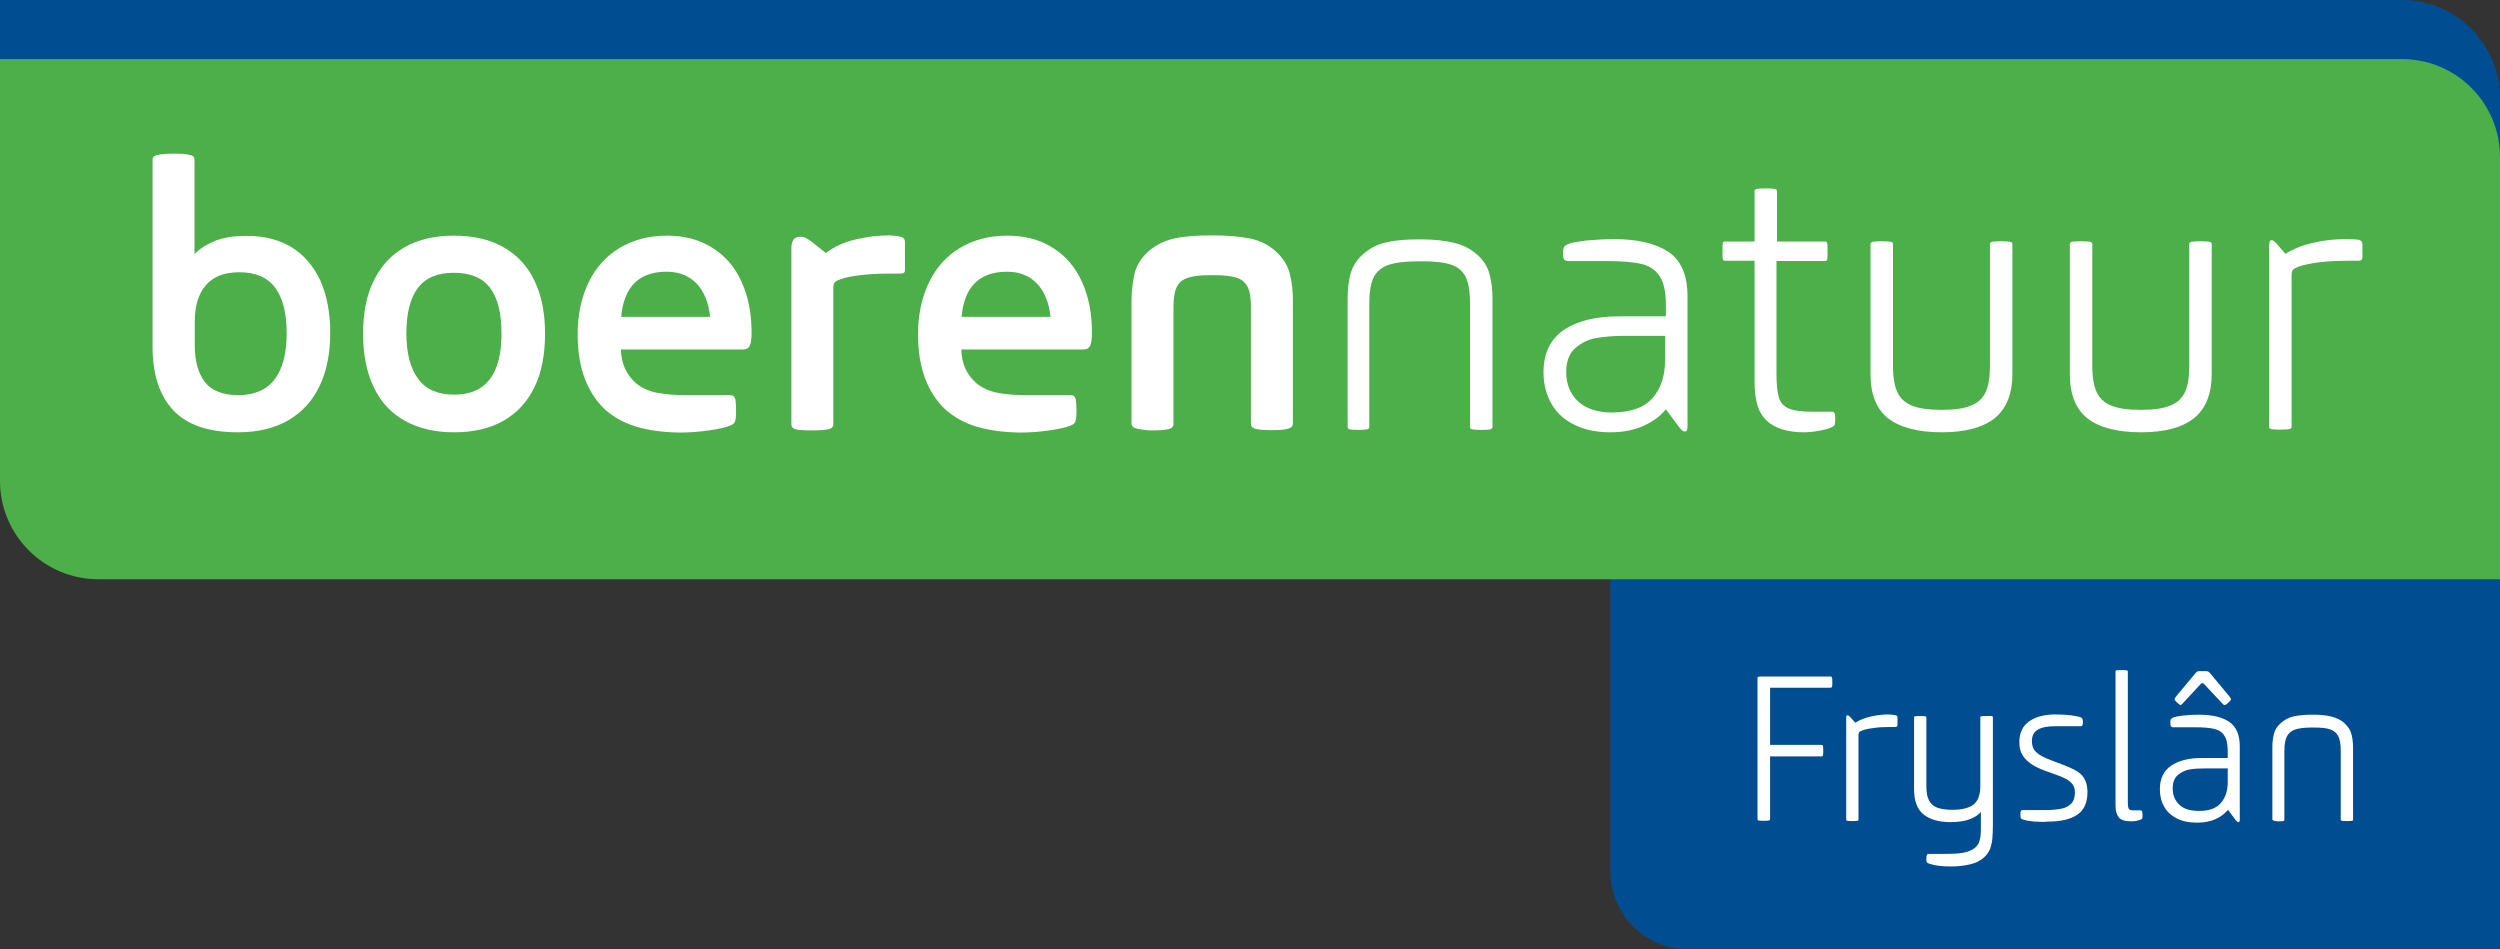 <?xml version="1.0" encoding="utf-8"?>
<!-- Generator: Adobe Illustrator 28.2.0, SVG Export Plug-In . SVG Version: 6.00 Build 0)  -->
<svg version="1.1" id="Laag_1" xmlns="http://www.w3.org/2000/svg" xmlns:xlink="http://www.w3.org/1999/xlink" x="0px" y="0px"
	 viewBox="0 0 935.7 355.3" style="enable-background:new 0 0 935.7 355.3;" xml:space="preserve">
<rect x="0" y="0" width="935.7" height="355.3" fill="#333333" stroke="none"/>
<style type="text/css">
	.st0{fill:#004E91;}
	.st1{fill:#FFFFFF;}
	.st2{fill:#4DAF4A;}
</style>
<g>
	<path class="st0" d="M935.7,355.3H631.9c-16.1,0-29.2-13.1-29.2-29.2V216.7h333V355.3z"/>
	<g>
		<path class="st1" d="M685.2,253.2c0.3,0,0.4,0.2,0.5,0.5c0.1,0.3,0.1,0.9,0.1,1.7c0,0.8,0,1.3-0.1,1.6c-0.1,0.3-0.3,0.4-0.5,0.4
			h-22.7v21.4h19.2c0.3,0,0.5,0.1,0.6,0.4c0.1,0.2,0.1,0.8,0.1,1.7s0,1.5-0.1,1.8c-0.1,0.3-0.3,0.4-0.6,0.4h-19.2v23.5
			c0,0.3-0.2,0.4-0.5,0.5c-0.3,0.1-1,0.1-1.9,0.1s-1.6,0-1.9-0.1c-0.3-0.1-0.4-0.3-0.4-0.5v-52.9c0-0.2,0.1-0.4,0.4-0.4
			c0.3-0.1,0.7-0.1,1.2-0.1H685.2z"/>
		<path class="st1" d="M709.5,267.7c0.5,0.1,0.7,0.4,0.7,0.9v2.7c0,0.3-0.1,0.5-0.2,0.6c-0.1,0.1-0.4,0.2-0.8,0.2h-2.2
			c-2.1,0-4.1,0.1-5.8,0.4c-1.8,0.2-3.2,0.5-4.2,0.9c-0.7,0.3-1.1,0.5-1.2,0.7c-0.1,0.2-0.2,0.6-0.2,1.1v31.6c0,0.2-0.1,0.4-0.4,0.4
			c-0.3,0.1-0.9,0.1-1.9,0.1s-1.6,0-1.9-0.1c-0.3-0.1-0.4-0.2-0.4-0.4V269c0-0.5,0-0.8,0.1-1c0.1-0.2,0.2-0.3,0.4-0.3
			c0.2,0,0.3,0.1,0.6,0.3c0.2,0.2,0.5,0.5,0.8,0.8l1.5,1.7c1.6-1,3.5-1.8,5.7-2.3c2.2-0.5,4.5-0.8,6.8-0.8
			C708.2,267.5,709.1,267.6,709.5,267.7z"/>
		<path class="st1" d="M745.5,268c0.3,0.1,0.4,0.2,0.4,0.4v40.3c0,2.1-0.1,3.8-0.2,5.1c-0.1,1.3-0.4,2.6-0.8,3.8
			c-0.5,1.2-1.2,2.3-2.2,3.2c-1.4,1.3-3.1,2.2-5.3,2.7c-2.1,0.5-4.5,0.8-7.2,0.8c-3.3,0-5.9-0.3-8-1c-0.5-0.2-0.9-0.3-1-0.6
			c-0.2-0.2-0.2-0.7-0.2-1.4c0-0.7,0.1-1.1,0.2-1.4c0.1-0.2,0.3-0.3,0.6-0.3h6.3c2.5,0,4.7-0.1,6.5-0.4c1.8-0.3,3.3-0.9,4.5-1.8
			c0.7-0.6,1.3-1.3,1.6-2.1c0.3-0.8,0.5-1.7,0.6-2.6c0.1-0.9,0.1-2.1,0.1-3.6v-5.2c-0.9,1.1-2.3,2-4.1,2.7c-1.8,0.7-4.2,1.1-7.2,1.1
			c-4.5,0-7.8-1-10.2-2.9c-2.3-1.9-3.5-5-3.5-9.3v-27c0-0.2,0.1-0.4,0.4-0.4c0.3-0.1,0.9-0.1,1.9-0.1s1.6,0,1.9,0.1
			c0.3,0.1,0.4,0.2,0.4,0.4v25.6c0,2.4,0.3,4.2,1,5.5c0.7,1.3,1.7,2.2,3.1,2.7c1.4,0.5,3.3,0.8,5.6,0.8c3.6,0,6.3-0.7,8-2
			c1.7-1.4,2.5-3.7,2.5-7v-25.6c0-0.2,0.1-0.4,0.4-0.4c0.3-0.1,0.9-0.1,1.9-0.1S745.2,267.9,745.5,268z"/>
		<path class="st1" d="M761.4,307.5c-1.8-0.2-3.2-0.4-4-0.7c-0.5-0.1-0.8-0.3-1-0.6c-0.2-0.3-0.2-0.8-0.2-1.6c0-0.5,0.1-0.9,0.2-1.1
			c0.1-0.2,0.3-0.3,0.5-0.3h8.4c2.5,0,4.5-0.2,6.1-0.5s2.8-0.9,3.8-1.9c0.9-0.9,1.4-2.3,1.4-4.1c0-1.4-0.3-2.5-1-3.3
			c-0.7-0.8-1.6-1.6-2.8-2.1c-1.2-0.6-3.1-1.3-5.6-2.2c-2.7-0.9-4.8-1.8-6.4-2.8c-1.6-1-2.8-2.1-3.7-3.5s-1.3-3-1.3-5
			c0-3.6,1.3-6.2,3.8-7.9c2.5-1.7,5.8-2.5,9.7-2.5c2,0,3.9,0.1,5.6,0.3c1.7,0.2,2.9,0.5,3.7,0.7c0.4,0.2,0.7,0.4,0.8,0.6
			c0.1,0.2,0.2,0.7,0.2,1.3s-0.1,1-0.2,1.2c-0.1,0.2-0.3,0.3-0.6,0.3h-9.5c-2.9,0-5.1,0.4-6.6,1.3c-1.5,0.9-2.2,2.3-2.2,4.3
			c0,1.3,0.3,2.3,0.8,3.2c0.6,0.8,1.5,1.6,2.7,2.3c1.3,0.7,3.1,1.5,5.4,2.3c3.1,1.1,5.4,2.1,7,2.9c1.6,0.8,2.8,1.8,3.6,3.1
			c0.8,1.3,1.3,3,1.3,5.2c0,4-1.3,6.9-3.9,8.6c-2.6,1.7-6.2,2.5-10.9,2.5C765,307.7,763.3,307.6,761.4,307.5z"/>
		<path class="st1" d="M793,305.9c-0.8-1-1.2-2.5-1.2-4.3v-50.3c0-0.2,0.1-0.4,0.4-0.4c0.3-0.1,0.9-0.1,1.9-0.1s1.6,0,1.9,0.1
			c0.3,0.1,0.4,0.2,0.4,0.4v49.3c0,0.8,0.1,1.4,0.2,1.7c0.1,0.4,0.3,0.6,0.6,0.8c0.3,0.2,0.9,0.2,1.7,0.2h2.3c0.2,0,0.4,0.1,0.5,0.3
			c0.1,0.2,0.2,0.7,0.2,1.4c0,0.7,0,1.1-0.1,1.3c-0.1,0.2-0.3,0.4-0.7,0.5c-1,0.4-2.2,0.6-3.5,0.6
			C795.3,307.4,793.8,306.9,793,305.9z"/>
		<path class="st1" d="M834.4,270.2c2.6,1.8,3.9,4.8,3.9,9.2v27c0,0.5,0,0.8-0.1,1c-0.1,0.2-0.2,0.3-0.4,0.3c-0.2,0-0.4-0.1-0.6-0.3
			c-0.2-0.2-0.5-0.5-0.7-0.8l-2.6-3.5c-1.2,1.4-2.7,2.6-4.7,3.5c-2,0.9-4.3,1.3-6.9,1.3c-3,0-5.5-0.5-7.6-1.6
			c-2.1-1.1-3.7-2.5-4.7-4.4c-1.1-1.9-1.6-4-1.6-6.5c0-4,1.4-6.9,4.2-8.8c2.8-1.9,6.6-2.9,11.4-2.9h9.8v-2.5c0-2.6-0.4-4.6-1.3-5.9
			c-0.8-1.3-2.1-2.1-3.8-2.5c-1.7-0.4-4.1-0.6-7.3-0.6h-8c-0.4,0-0.6-0.1-0.8-0.3c-0.2-0.2-0.3-0.7-0.3-1.5c0-0.5,0.1-0.9,0.2-1.2
			c0.1-0.2,0.4-0.4,0.8-0.6c0.7-0.3,2.1-0.6,3.9-0.8c1.9-0.2,3.8-0.3,5.8-0.3C828,267.5,831.8,268.4,834.4,270.2z M831.2,300.6
			c1.7-2,2.6-4.6,2.6-7.9v-5.1h-8.5c-2.2,0-4.2,0.1-5.8,0.4c-1.7,0.3-3.1,1-4.4,2.1c-1.3,1.1-1.9,2.8-1.9,5c0,2.5,0.8,4.5,2.5,6.1
			c1.6,1.6,4.1,2.3,7.2,2.3C826.6,303.6,829.4,302.6,831.2,300.6z M814.9,263c-0.6-0.5-1-1-1-1.3c0-0.2,0.1-0.3,0.2-0.5
			c0.1-0.2,0.3-0.4,0.5-0.7l7-8.4c0.2-0.3,0.4-0.5,0.6-0.6c0.2-0.2,0.5-0.3,0.8-0.3c0.4,0,0.8,0,1.4,0c0.6,0,1.1,0,1.4,0
			c0.4,0,0.6,0.1,0.8,0.2c0.2,0.1,0.4,0.4,0.7,0.7l7,8.4c0.2,0.3,0.4,0.5,0.5,0.7c0.1,0.2,0.2,0.4,0.2,0.5c0,0.3-0.3,0.7-1,1.3
			c-0.6,0.6-1.1,0.9-1.4,0.9c-0.1,0-0.3-0.1-0.4-0.2c-0.2-0.1-0.4-0.4-0.7-0.7l-6.3-6.7c-0.2-0.3-0.4-0.4-0.5-0.5
			c-0.1-0.1-0.3-0.1-0.4-0.1c-0.1,0-0.2,0-0.4,0.1c-0.1,0.1-0.3,0.3-0.5,0.5l-6.2,6.7c-0.3,0.3-0.5,0.5-0.7,0.7
			c-0.2,0.1-0.3,0.2-0.4,0.2C816,263.9,815.5,263.6,814.9,263z"/>
		<path class="st1" d="M850.9,307.1c-0.3-0.1-0.4-0.2-0.4-0.4v-27c0-1.9,0.2-3.6,0.6-5.1c0.4-1.5,1.2-2.8,2.5-3.9
			c1.4-1.3,3.1-2.2,5-2.6c1.9-0.4,4.1-0.6,6.5-0.6h1c2.3,0,4.5,0.2,6.5,0.7c2,0.5,3.7,1.3,5,2.6c1.3,1.2,2.1,2.5,2.5,4
			s0.6,3.2,0.6,5v27c0,0.2-0.1,0.4-0.4,0.4c-0.3,0.1-0.9,0.1-1.9,0.1s-1.6,0-1.9-0.1c-0.3-0.1-0.4-0.2-0.4-0.4v-25.8
			c0-2.4-0.3-4.2-0.9-5.4c-0.6-1.2-1.6-2.1-3-2.6c-1.4-0.5-3.4-0.7-6.1-0.7h-1c-2.7,0-4.8,0.3-6.2,0.8c-1.4,0.5-2.4,1.4-3,2.6
			c-0.6,1.2-0.9,3-0.9,5.4v25.8c0,0.2-0.1,0.4-0.4,0.4c-0.3,0.1-0.9,0.1-1.9,0.1S851.2,307.2,850.9,307.1z"/>
	</g>
</g>
<g>
	<path class="st0" d="M898.9,0H475.9H457H0v157.9c0,20.3,16.5,36.8,36.8,36.8H457h18.9h459.8V36.8C935.7,16.5,919.3,0,898.9,0z"/>
	<path class="st2" d="M898.9,22.1H475.9H457H0v157.9c0,20.3,16.5,36.8,36.8,36.8H457h18.9h459.8V58.8
		C935.7,38.5,919.3,22.1,898.9,22.1z"/>
	<g>
		<g>
			<path class="st1" d="M108.9,92.4c4.7,2.8,8.3,7,10.9,12.4c2.5,5.5,3.8,12.1,3.8,19.8c0,7.6-1.3,14.2-3.9,19.7
				c-2.6,5.5-6.4,9.8-11.6,12.9c-5.1,3-11.5,4.6-19,4.6c-11,0-19-2.7-24.2-8.2c-5.2-5.5-7.8-13.5-7.8-23.9V59.8c0-0.6,0.2-1,0.6-1.3
				c0.4-0.3,1.1-0.5,2.3-0.7c1.1-0.2,2.9-0.3,5.1-0.3c2.3,0,4,0.1,5.1,0.3c1.1,0.2,1.8,0.4,2.1,0.7c0.3,0.3,0.5,0.7,0.5,1.3v35.3
				c1.9-2,4.5-3.6,7.6-4.9c3.2-1.3,7-1.9,11.5-1.9C98.5,88.2,104.2,89.6,108.9,92.4z M102.8,142c3-4,4.5-9.7,4.5-17.2
				c0-7.5-1.4-13.2-4.3-17.1c-2.9-3.9-7.3-5.8-13.4-5.8c-5.6,0-9.8,1.6-12.6,4.9c-2.8,3.3-4.1,7.8-4.1,13.5v9.1
				c0,5.8,1.3,10.3,3.8,13.6c2.5,3.2,6.7,4.9,12.5,4.9C95.2,147.9,99.8,145.9,102.8,142z"/>
			<path class="st1" d="M151.5,157.5c-5.1-2.9-9-7-11.6-12.6c-2.7-5.5-4-12.2-4-20c0-7.8,1.3-14.4,4-19.9c2.7-5.5,6.5-9.6,11.6-12.5
				c5.1-2.9,11.2-4.3,18.4-4.3c7.2,0,13.4,1.4,18.5,4.3c5.1,2.9,9,7,11.6,12.5c2.7,5.5,4,12.1,4,19.9c0,7.9-1.3,14.6-4,20.1
				c-2.7,5.5-6.5,9.6-11.6,12.5c-5.1,2.9-11.3,4.3-18.5,4.3C162.7,161.8,156.6,160.3,151.5,157.5z M187.7,124.9
				c0-7.7-1.4-13.4-4.3-17.2c-2.9-3.8-7.4-5.6-13.6-5.6c-6.1,0-10.6,1.9-13.4,5.7c-2.9,3.8-4.3,9.5-4.3,17.1c0,7.3,1.5,13,4.4,16.9
				c2.9,4,7.4,5.9,13.4,5.9C181.7,147.8,187.7,140.2,187.7,124.9z"/>
			<path class="st1" d="M238.5,159.8c-4.5-1.3-8.4-3.4-11.7-6.2c-7-6.4-10.6-15.9-10.6-28.4c0-7.4,1.4-13.9,4.1-19.5
				c2.7-5.6,6.6-9.9,11.6-12.9c5-3,10.9-4.6,17.6-4.6c6.7,0,12.4,1.5,17.2,4.6c4.8,3,8.5,7.3,10.9,12.8c2.5,5.5,3.7,11.8,3.7,18.9
				c0,2.3-0.2,3.9-0.7,4.9c-0.5,1-1.3,1.4-2.6,1.4h-45.6c0.1,5.2,2,9.4,5.6,12.6c2.2,1.8,4.8,3,7.9,3.6c3.1,0.6,6.7,0.9,10.9,0.9
				h16.3c0.7,0,1.2,0.1,1.5,0.4c0.3,0.2,0.6,0.8,0.7,1.6c0.1,0.8,0.2,2,0.2,3.6c0,2.1-0.1,3.5-0.4,4.2c-0.2,0.7-0.8,1.2-1.6,1.5
				c-1.9,0.8-4.6,1.4-8.2,1.9s-7.2,0.8-10.9,0.8C248.3,161.8,243,161.1,238.5,159.8z M265.8,118.6c-0.6-5.4-2.3-9.6-5.1-12.5
				c-2.8-2.9-6.5-4.4-11.2-4.4c-10.3,0-16,5.6-17,16.9H265.8z"/>
			<path class="st1" d="M337.4,88.7c0.9,0.3,1.3,0.9,1.3,1.8v10.6c0,0.5-0.1,0.8-0.4,1c-0.2,0.2-0.7,0.3-1.5,0.3h-4
				c-4,0-7.6,0.2-10.9,0.6c-3.3,0.4-5.8,0.9-7.5,1.6c-0.9,0.3-1.5,0.6-1.8,0.9c-0.3,0.3-0.5,0.6-0.6,1.1c-0.1,0.4-0.1,0.9-0.1,1.5
				v50.6c0,1-0.5,1.6-1.6,1.9c-1.1,0.3-3.2,0.5-6.4,0.5c-2.1,0-3.7-0.1-4.8-0.2c-1.1-0.1-1.9-0.4-2.3-0.7c-0.4-0.3-0.6-0.8-0.6-1.5
				V92.8c0-1.3,0.3-2.4,0.8-3.1c0.5-0.7,1.3-1.1,2.4-1.1c0.8,0,1.5,0.1,2.1,0.4c0.6,0.3,1.4,0.8,2.2,1.4l5.4,4.3
				c3.1-2.4,6.9-4.1,11.2-5.1c4.3-1,8.5-1.5,12.5-1.5C335,88.2,336.5,88.4,337.4,88.7z"/>
			<path class="st1" d="M365.9,159.8c-4.5-1.3-8.4-3.4-11.7-6.2c-7-6.4-10.6-15.9-10.6-28.4c0-7.4,1.4-13.9,4.1-19.5
				c2.7-5.6,6.6-9.9,11.6-12.9c5-3,10.9-4.6,17.6-4.6c6.7,0,12.4,1.5,17.2,4.6c4.8,3,8.5,7.3,10.9,12.8c2.5,5.5,3.7,11.8,3.7,18.9
				c0,2.3-0.2,3.9-0.7,4.9c-0.5,1-1.3,1.4-2.6,1.4h-45.6c0.1,5.2,2,9.4,5.6,12.6c2.2,1.8,4.8,3,7.9,3.6c3.1,0.6,6.7,0.9,10.9,0.9
				h16.3c0.7,0,1.2,0.1,1.5,0.4c0.3,0.2,0.6,0.8,0.7,1.6c0.1,0.8,0.2,2,0.2,3.6c0,2.1-0.1,3.5-0.4,4.2c-0.2,0.7-0.8,1.2-1.6,1.5
				c-1.9,0.8-4.6,1.4-8.2,1.9s-7.2,0.8-10.9,0.8C375.8,161.8,370.4,161.1,365.9,159.8z M393.2,118.6c-0.6-5.4-2.3-9.6-5.1-12.5
				c-2.8-2.9-6.5-4.4-11.2-4.4c-10.3,0-16,5.6-17,16.9H393.2z"/>
			<path class="st1" d="M426.3,160.6c-1.1-0.2-1.8-0.5-2.2-0.8c-0.4-0.3-0.6-0.8-0.6-1.4v-45.9c0-3.4,0.4-6.7,1.1-9.9
				c0.7-3.2,2.5-6,5.2-8.5c2.9-2.5,6.2-4.1,10-4.9c3.8-0.8,8.4-1.1,13.7-1.1h0.4c5.2,0,9.8,0.4,13.7,1.1c3.9,0.8,7.2,2.4,9.9,4.9
				c2.8,2.5,4.5,5.3,5.3,8.6c0.8,3.2,1.1,6.5,1.1,9.9v45.9c0,0.6-0.2,1-0.6,1.4c-0.4,0.3-1.1,0.6-2.3,0.8c-1.1,0.2-2.9,0.3-5.1,0.3
				c-2.3,0-4-0.1-5.1-0.3c-1.1-0.2-1.8-0.5-2.1-0.8c-0.3-0.3-0.5-0.8-0.5-1.4v-43.7c0-3.3-0.4-5.8-1.3-7.5c-0.9-1.7-2.3-2.8-4.2-3.4
				c-2-0.6-4.7-0.9-8.4-0.9h-1.3c-3.7,0-6.5,0.3-8.5,1c-2,0.7-3.3,1.8-4.1,3.5c-0.8,1.7-1.2,4.1-1.2,7.4v43.7c0,0.6-0.2,1-0.5,1.4
				c-0.3,0.3-1.1,0.6-2.2,0.8c-1.1,0.2-2.9,0.3-5.1,0.3S427.4,160.8,426.3,160.6z"/>
		</g>
		<g>
			<path class="st1" d="M505.2,160.7c-0.5-0.1-0.8-0.4-0.8-0.8v-48.4c0-3.4,0.4-6.5,1.1-9.1c0.8-2.7,2.2-5,4.4-7
				c2.6-2.4,5.6-4,9-4.7c3.4-0.8,7.3-1.1,11.7-1.1h1.7c4.2,0,8.1,0.4,11.6,1.2c3.6,0.8,6.6,2.4,9.1,4.6c2.3,2.1,3.8,4.5,4.5,7.2
				c0.7,2.7,1.1,5.7,1.1,8.9v48.4c0,0.4-0.3,0.6-0.8,0.8c-0.5,0.1-1.6,0.2-3.4,0.2s-2.8-0.1-3.4-0.2c-0.5-0.1-0.8-0.4-0.8-0.8v-46.4
				c0-4.3-0.5-7.5-1.6-9.8c-1.1-2.2-2.9-3.8-5.4-4.6c-2.5-0.9-6.2-1.3-10.9-1.3h-1.7c-4.9,0-8.5,0.5-11.1,1.4
				c-2.5,0.9-4.3,2.5-5.4,4.6c-1,2.2-1.6,5.4-1.6,9.7v46.4c0,0.4-0.3,0.6-0.8,0.8c-0.5,0.1-1.6,0.2-3.4,0.2S505.7,160.8,505.2,160.7
				z"/>
			<path class="st1" d="M624.5,94.3c4.7,3.2,7.1,8.7,7.1,16.5v48.4c0,0.9-0.1,1.5-0.2,1.8c-0.1,0.3-0.4,0.5-0.8,0.5
				c-0.4,0-0.8-0.2-1.1-0.5c-0.4-0.3-0.8-0.8-1.3-1.5l-4.7-6.3c-2.1,2.6-4.9,4.6-8.4,6.2c-3.5,1.6-7.7,2.4-12.4,2.4
				c-5.3,0-9.9-1-13.6-2.9c-3.8-1.9-6.6-4.5-8.5-7.9c-1.9-3.4-2.9-7.3-2.9-11.6c0-7.1,2.5-12.4,7.6-15.9c5-3.4,11.9-5.1,20.6-5.1
				h17.6v-4.4c0-4.8-0.8-8.3-2.3-10.6c-1.5-2.3-3.8-3.9-6.8-4.6c-3-0.7-7.4-1.1-13.1-1.1h-14.3c-0.7,0-1.2-0.2-1.5-0.5
				c-0.3-0.3-0.5-1.2-0.5-2.6c0-1,0.1-1.6,0.4-2.1c0.2-0.4,0.7-0.8,1.4-1.1c1.3-0.6,3.7-1,7.1-1.4c3.4-0.3,6.8-0.5,10.4-0.5
				C612.9,89.5,619.7,91.1,624.5,94.3z M618.6,148.9c3.1-3.6,4.6-8.3,4.6-14.1v-9.1H608c-4,0-7.5,0.3-10.5,0.8
				c-3,0.5-5.6,1.8-7.9,3.8c-2.3,2-3.4,5-3.4,9c0,4.5,1.5,8.1,4.4,10.9c3,2.8,7.3,4.2,13,4.2C610.5,154.3,615.5,152.5,618.6,148.9z"
				/>
			<path class="st1" d="M685.7,154.1c0.4,0,0.7,0.2,0.9,0.5c0.2,0.3,0.3,1,0.3,1.9c0,1.2-0.1,2-0.2,2.4c-0.1,0.4-0.5,0.7-1.1,1
				c-1,0.5-2.5,0.9-4.6,1.3c-2.1,0.4-4.1,0.6-6.1,0.6c-2.9,0-5.5-0.4-7.9-1.1c-2.4-0.8-4.4-1.9-5.9-3.4c-1.6-1.6-2.8-3.6-3.4-5.9
				c-0.7-2.3-1-5.3-1-8.8V97.6h-11c-0.5,0-0.8-0.2-0.9-0.6c-0.1-0.4-0.1-1.4-0.1-2.9c0-1.6,0-2.6,0.1-3.1c0.1-0.4,0.4-0.6,0.9-0.6
				h11V71.5c0-0.4,0.3-0.6,0.8-0.8c0.5-0.1,1.6-0.2,3.4-0.2c1.7,0,2.8,0.1,3.4,0.2c0.5,0.1,0.8,0.4,0.8,0.8v18.9H683
				c0.5,0,0.8,0.2,0.9,0.6c0.1,0.4,0.1,1.5,0.1,3.1c0,1.6,0,2.6-0.1,3c-0.1,0.4-0.4,0.6-0.9,0.6h-18.1v42c0,4.1,0.3,7.1,0.9,9.1
				c0.6,2,1.9,3.3,3.7,4.1c1.9,0.8,4.7,1.2,8.6,1.2H685.7z"/>
			<path class="st1" d="M706.7,156.6c-4.4-3.5-6.6-9-6.6-16.6V91.3c0-0.4,0.3-0.6,0.8-0.8c0.5-0.1,1.6-0.2,3.4-0.2s2.8,0.1,3.4,0.2
				c0.5,0.1,0.8,0.4,0.8,0.8v45.7c0,4.3,0.6,7.6,1.7,9.9c1.1,2.3,3,4,5.6,5s6.1,1.5,10.7,1.5h0.3c4.7,0,8.3-0.5,10.9-1.6
				c2.6-1,4.4-2.7,5.5-5.1c1.1-2.3,1.6-5.6,1.6-9.8V91.3c0-0.4,0.3-0.6,0.8-0.8c0.5-0.1,1.6-0.2,3.4-0.2s2.8,0.1,3.4,0.2
				c0.5,0.1,0.8,0.4,0.8,0.8v48.6c0,7.5-2.2,13-6.6,16.6c-4.4,3.5-11,5.3-19.8,5.3C717.8,161.8,711.2,160,706.7,156.6z"/>
			<path class="st1" d="M781.3,156.6c-4.4-3.5-6.6-9-6.6-16.6V91.3c0-0.4,0.3-0.6,0.8-0.8c0.5-0.1,1.6-0.2,3.4-0.2s2.8,0.1,3.4,0.2
				c0.5,0.1,0.8,0.4,0.8,0.8v45.7c0,4.3,0.6,7.6,1.7,9.9c1.1,2.3,3,4,5.6,5s6.1,1.5,10.7,1.5h0.3c4.7,0,8.3-0.5,10.9-1.6
				c2.6-1,4.4-2.7,5.5-5.1c1.1-2.3,1.6-5.6,1.6-9.8V91.3c0-0.4,0.3-0.6,0.8-0.8c0.5-0.1,1.6-0.2,3.4-0.2s2.8,0.1,3.4,0.2
				c0.5,0.1,0.8,0.4,0.8,0.8v48.6c0,7.5-2.2,13-6.6,16.6c-4.4,3.5-11,5.3-19.8,5.3C792.3,161.8,785.7,160,781.3,156.6z"/>
			<path class="st1" d="M883,89.8c0.8,0.2,1.2,0.8,1.2,1.6v4.9c0,0.5-0.1,0.8-0.4,1c-0.2,0.2-0.7,0.3-1.5,0.3h-4
				c-3.8,0-7.3,0.2-10.5,0.6c-3.2,0.4-5.7,1-7.5,1.6c-1.2,0.5-2,0.9-2.2,1.3c-0.2,0.4-0.4,1-0.4,2v56.7c0,0.4-0.3,0.6-0.8,0.8
				c-0.5,0.1-1.6,0.2-3.4,0.2c-1.7,0-2.8-0.1-3.4-0.2c-0.5-0.1-0.8-0.4-0.8-0.8V92.2c0-0.9,0.1-1.5,0.2-1.8c0.1-0.3,0.4-0.5,0.8-0.5
				c0.3,0,0.6,0.2,1,0.5c0.4,0.3,0.9,0.8,1.4,1.5l2.7,3.1c2.9-1.8,6.3-3.2,10.3-4.1c4-1,8.1-1.4,12.3-1.4
				C880.6,89.5,882.2,89.6,883,89.8z"/>
		</g>
	</g>
</g>
</svg>
